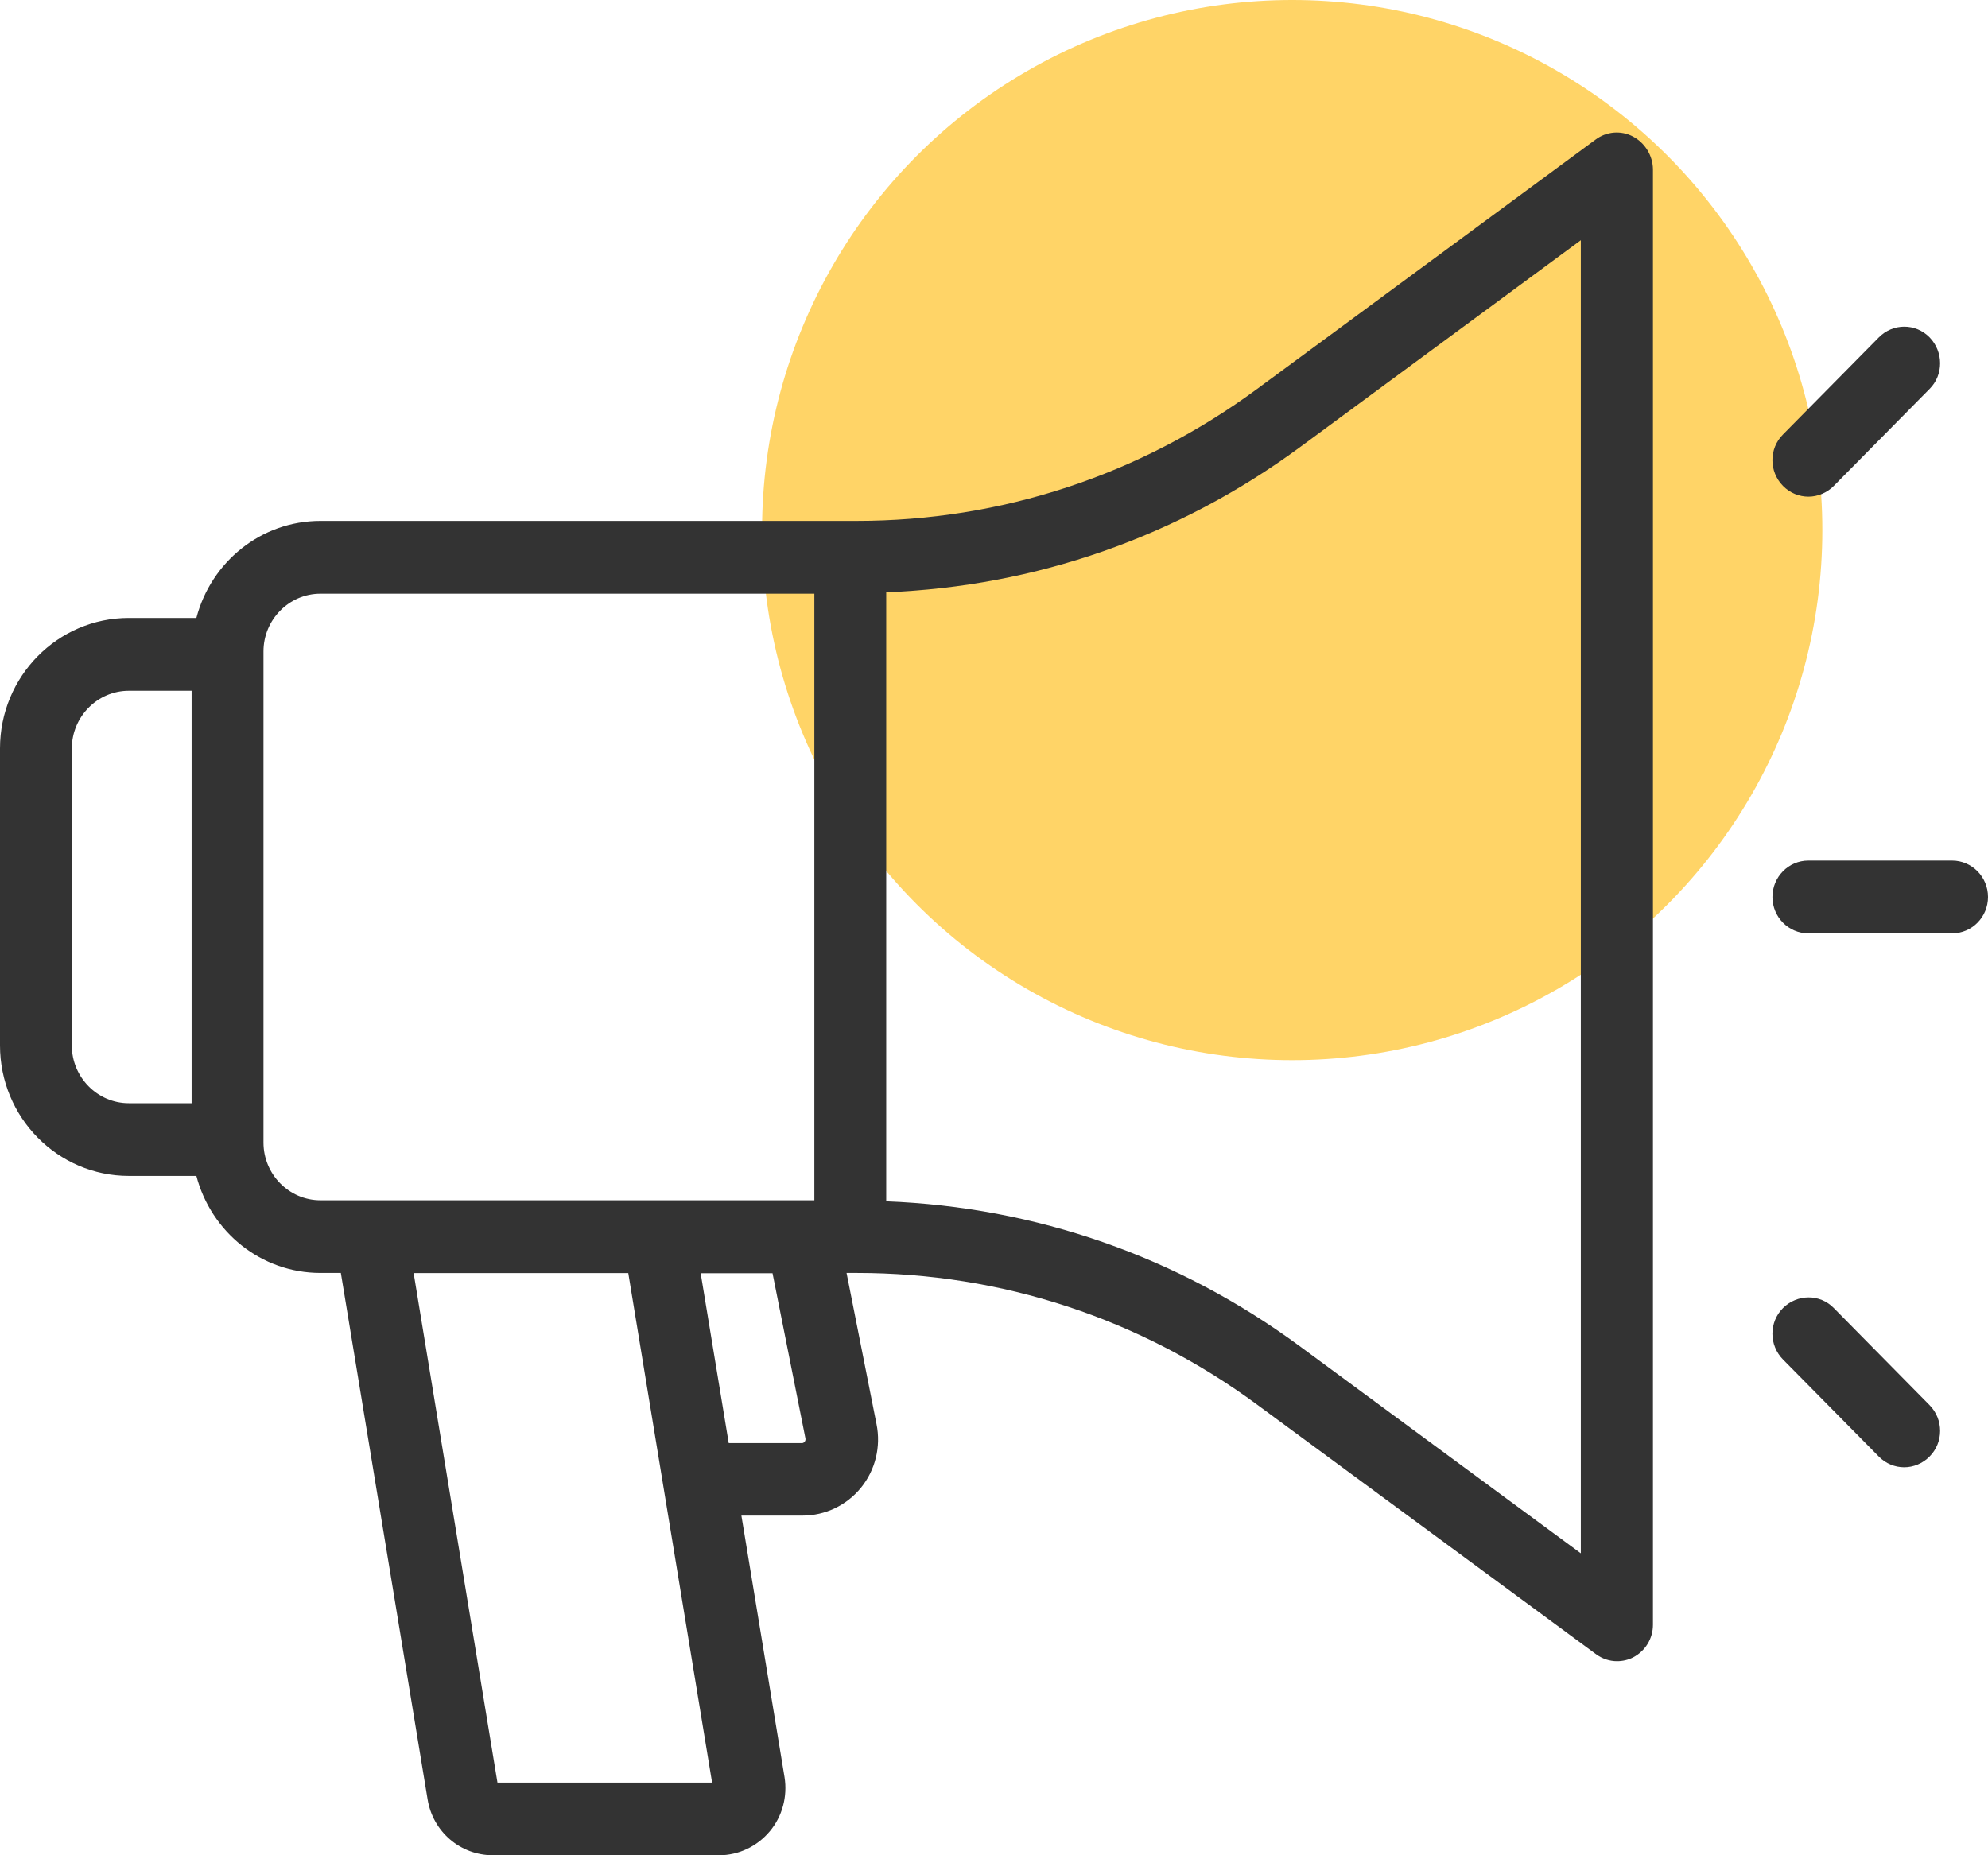 <svg width="60" height="56" viewBox="0 0 60 56" fill="none" xmlns="http://www.w3.org/2000/svg">
<circle cx="39" cy="16" r="16" fill="#FFD467"/>
<path d="M49.287 4.122C48.925 3.93 48.485 3.968 48.16 4.211L37.944 11.738C34.408 14.344 30.223 15.723 25.849 15.723H9.672C7.873 15.723 6.368 16.967 5.927 18.652H3.888C1.742 18.652 0 20.417 0 22.591V31.554C0 33.729 1.742 35.494 3.888 35.494H5.927C6.368 37.179 7.873 38.423 9.672 38.423H10.287L12.905 54.309C13.063 55.291 13.896 56 14.879 56H21.704C22.288 56 22.845 55.737 23.229 55.282C23.613 54.827 23.771 54.226 23.678 53.643L22.376 45.747H24.22C24.906 45.747 25.55 45.438 25.985 44.906C26.42 44.371 26.592 43.667 26.454 42.986L25.55 38.423H25.861C30.235 38.423 34.42 39.799 37.955 42.408L48.169 49.93C48.358 50.07 48.581 50.142 48.804 50.142C48.971 50.142 49.143 50.104 49.295 50.024C49.657 49.833 49.888 49.461 49.888 49.043V5.103C49.88 4.694 49.648 4.314 49.287 4.122ZM2.168 31.558V22.592C2.168 21.634 2.942 20.85 3.888 20.85H5.783V33.3H3.888C2.942 33.3 2.168 32.516 2.168 31.558ZM7.952 34.487V19.662C7.952 18.704 8.725 17.92 9.671 17.92H24.578V36.23H24.231H24.217H9.671C8.725 36.23 7.952 35.446 7.952 34.487ZM15.014 53.807L12.484 38.427H18.962L21.492 53.807H15.014ZM24.31 43.422C24.31 43.436 24.318 43.473 24.287 43.516C24.25 43.559 24.214 43.559 24.2 43.559H21.994L21.147 38.432H23.316L24.31 43.422ZM47.711 46.886L39.225 40.632C35.56 37.929 31.259 36.435 26.747 36.261V17.877C31.256 17.702 35.551 16.206 39.225 13.505L47.711 7.251V46.886ZM60 27.075C60 27.681 59.514 28.173 58.916 28.173H54.578C53.98 28.173 53.494 27.681 53.494 27.075C53.494 26.468 53.98 25.976 54.578 25.976H58.916C59.514 25.976 60 26.468 60 27.075ZM53.813 14.667C53.387 14.235 53.387 13.54 53.813 13.114L56.705 10.184C57.131 9.752 57.817 9.752 58.238 10.184C58.656 10.616 58.664 11.312 58.238 11.738L55.346 14.667C55.137 14.879 54.855 14.991 54.581 14.991C54.304 14.991 54.022 14.882 53.813 14.667ZM58.235 42.412C58.661 42.844 58.661 43.539 58.235 43.965C58.026 44.177 57.744 44.289 57.47 44.289C57.196 44.289 56.914 44.18 56.705 43.965L53.813 41.036C53.387 40.604 53.387 39.909 53.813 39.482C54.239 39.059 54.926 39.05 55.346 39.482L58.235 42.412Z" fill="#333333"/>
</svg>
